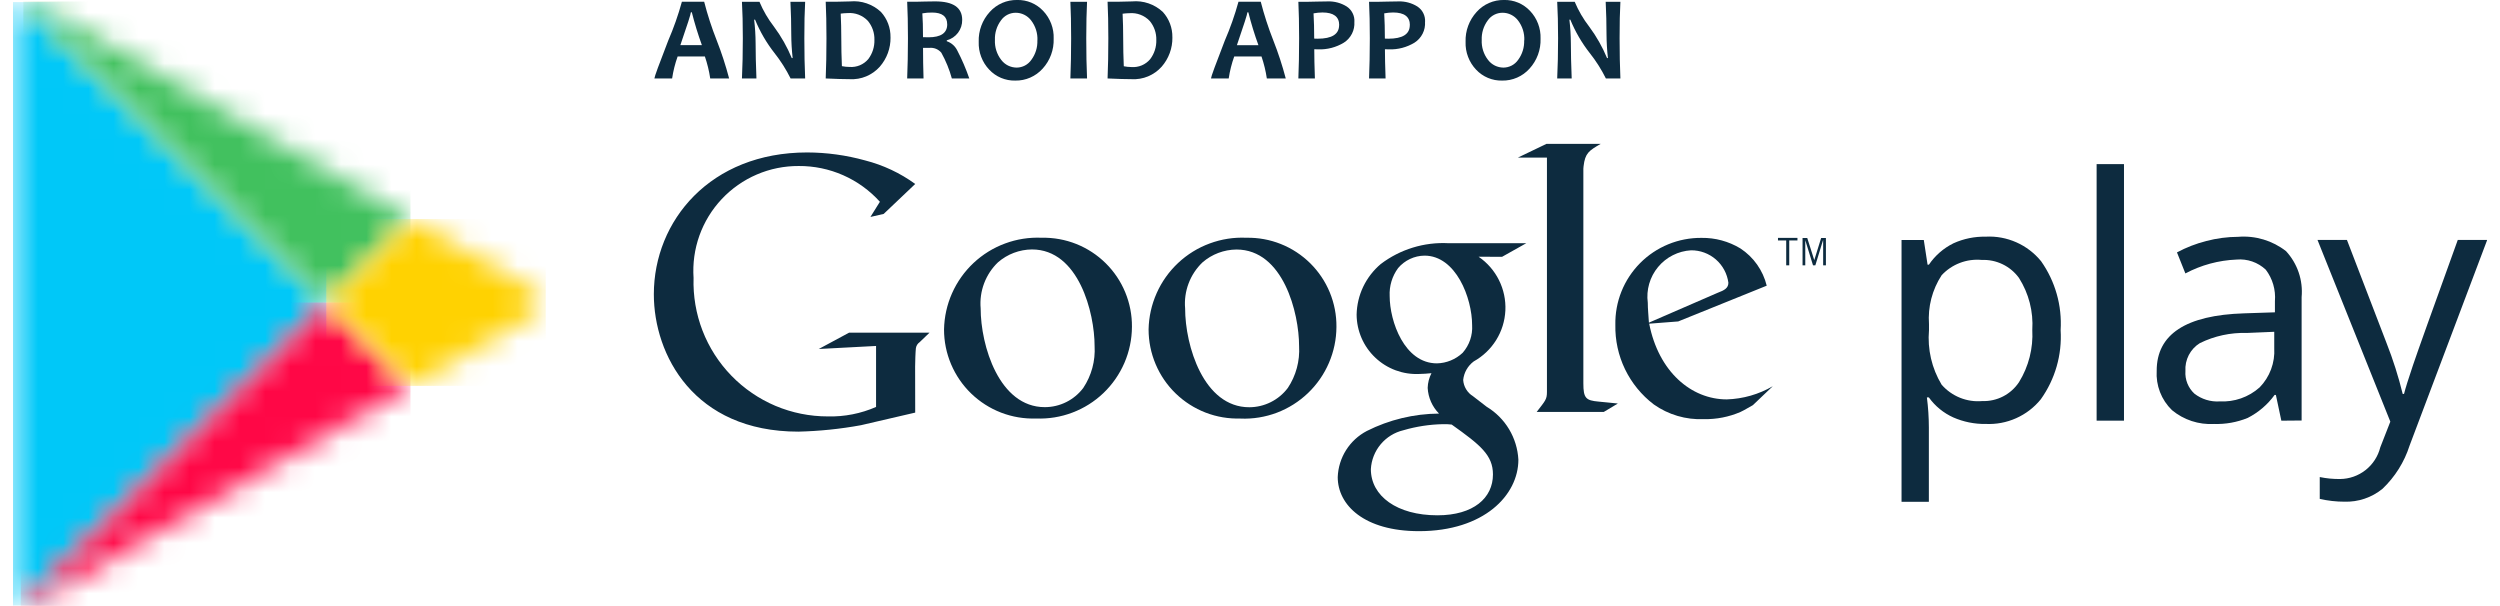 <?xml version="1.0" encoding="UTF-8"?>
<svg xmlns="http://www.w3.org/2000/svg" width="99" height="24" viewBox="0 0 99 24" fill="none">
  <g clip-path="url(#clip0_472_855)">
    <mask id="mask0_472_855" style="mask-type:luminance" maskUnits="userSpaceOnUse" x="0" y="0" width="13" height="24">
      <path d="M0.514 0.729V23.456C0.502 23.565 0.525 23.675 0.581 23.769C0.636 23.863 0.721 23.936 0.823 23.977L12.922 11.979L0.923 0.081C0.791 0.125 0.677 0.214 0.603 0.332C0.528 0.45 0.497 0.59 0.514 0.729Z" fill="white"></path>
    </mask>
    <g mask="url(#mask0_472_855)">
      <path d="M0.515 0.081H12.922V23.98H0.515V0.081Z" fill="#00C8F8"></path>
    </g>
    <mask id="mask1_472_855" style="mask-type:luminance" maskUnits="userSpaceOnUse" x="0" y="0" width="17" height="12">
      <path d="M0.924 0.08L12.923 11.979L16.253 8.675L11.246 5.783L11.189 5.749L11.181 5.743H11.175H11.171H11.165L1.568 0.194C1.425 0.11 1.263 0.063 1.096 0.059C1.038 0.058 0.98 0.065 0.924 0.08Z" fill="white"></path>
    </mask>
    <g mask="url(#mask1_472_855)">
      <path d="M0.924 0.059H16.255V11.979H0.924V0.059Z" fill="#41C15E"></path>
    </g>
    <mask id="mask2_472_855" style="mask-type:luminance" maskUnits="userSpaceOnUse" x="0" y="12" width="17" height="12">
      <path d="M0.823 23.977C0.911 23.999 1.003 24.004 1.092 23.989C1.182 23.975 1.267 23.942 1.344 23.893L5.41 21.546L5.432 21.532L5.447 21.523H5.453L11.149 18.235L11.159 18.229L11.167 18.225L11.192 18.211L11.206 18.203H11.21L16.219 15.312L12.888 12.008L0.823 23.977Z" fill="white"></path>
    </mask>
    <g mask="url(#mask2_472_855)">
      <path d="M16.256 11.979H0.823V24.024H16.256V11.979Z" fill="#FF0746"></path>
    </g>
    <mask id="mask3_472_855" style="mask-type:luminance" maskUnits="userSpaceOnUse" x="12" y="8" width="10" height="8">
      <path d="M12.922 11.978L16.253 15.283L21.083 12.495C21.608 12.182 21.577 11.764 21.158 11.506L21.103 11.475C20.627 11.217 16.255 8.676 16.255 8.676L12.922 11.978Z" fill="white"></path>
    </mask>
    <g mask="url(#mask3_472_855)">
      <path d="M21.61 8.674H12.922V15.282H21.61V8.674Z" fill="#FFD201"></path>
    </g>
    <path d="M78.63 16.789C78.191 16.795 77.756 16.707 77.353 16.531C76.966 16.357 76.631 16.084 76.383 15.738H76.305C76.356 16.132 76.382 16.529 76.383 16.927V19.871H75.301V9.503H76.182L76.332 10.482H76.384C76.629 10.12 76.965 9.827 77.358 9.634C77.757 9.453 78.192 9.364 78.631 9.372C79.048 9.349 79.464 9.426 79.846 9.595C80.228 9.764 80.564 10.021 80.828 10.345C81.388 11.14 81.661 12.102 81.601 13.074C81.661 14.05 81.384 15.017 80.815 15.813C80.553 16.136 80.219 16.392 79.839 16.561C79.46 16.731 79.046 16.808 78.631 16.788M78.474 10.293C78.181 10.266 77.885 10.306 77.61 10.412C77.335 10.517 77.088 10.684 76.888 10.9C76.515 11.473 76.339 12.151 76.388 12.833V13.074C76.323 13.829 76.497 14.584 76.888 15.233C77.086 15.461 77.336 15.638 77.616 15.751C77.896 15.864 78.199 15.909 78.5 15.882C78.786 15.892 79.07 15.828 79.324 15.697C79.579 15.566 79.795 15.371 79.953 15.133C80.336 14.513 80.519 13.79 80.479 13.063C80.525 12.34 80.341 11.621 79.953 11.009C79.785 10.777 79.562 10.589 79.304 10.465C79.045 10.34 78.76 10.281 78.474 10.294" fill="#0D2B3F"></path>
    <path d="M84.11 6.499H83.026V16.658H84.11V6.499Z" fill="#0D2B3F"></path>
    <path d="M90.341 16.659L90.125 15.64H90.074C89.796 16.024 89.43 16.336 89.007 16.551C88.584 16.723 88.13 16.804 87.674 16.789C87.07 16.824 86.475 16.628 86.009 16.241C85.802 16.04 85.64 15.796 85.536 15.527C85.432 15.257 85.387 14.968 85.405 14.68C85.405 13.237 86.561 12.479 88.872 12.408L90.087 12.368V11.925C90.124 11.479 89.995 11.036 89.725 10.68C89.571 10.535 89.388 10.424 89.188 10.355C88.988 10.286 88.776 10.26 88.566 10.279C87.858 10.308 87.166 10.495 86.541 10.828L86.208 9.995C86.575 9.798 86.964 9.647 87.367 9.545C87.779 9.436 88.204 9.38 88.63 9.378C89.312 9.323 89.989 9.526 90.527 9.946C90.752 10.19 90.922 10.478 91.029 10.792C91.135 11.105 91.174 11.438 91.144 11.768V16.652L90.341 16.659ZM87.893 15.895C88.475 15.928 89.047 15.729 89.482 15.34C89.681 15.136 89.836 14.892 89.935 14.624C90.035 14.356 90.077 14.071 90.06 13.786V13.139L88.978 13.185C88.333 13.165 87.693 13.303 87.114 13.588C86.927 13.703 86.776 13.867 86.675 14.062C86.575 14.257 86.529 14.475 86.543 14.694C86.531 14.86 86.558 15.027 86.619 15.182C86.681 15.336 86.776 15.476 86.898 15.588C87.183 15.809 87.538 15.919 87.898 15.896" fill="#0D2B3F"></path>
    <path d="M91.773 9.502H92.939L94.506 13.582C94.765 14.239 94.979 14.914 95.147 15.6H95.199C95.255 15.378 95.373 14.998 95.555 14.46C95.736 13.922 96.327 12.269 97.328 9.501H98.493L95.418 17.649C95.209 18.302 94.839 18.89 94.342 19.361C93.919 19.704 93.387 19.883 92.843 19.867C92.513 19.867 92.184 19.83 91.862 19.756V18.891C92.127 18.946 92.396 18.972 92.666 18.969C93.033 18.966 93.389 18.841 93.677 18.614C93.965 18.387 94.17 18.071 94.259 17.715L94.657 16.697L91.773 9.502Z" fill="#0D2B3F"></path>
    <path d="M58.553 10.167C58.896 10.402 59.174 10.72 59.359 11.093C59.545 11.465 59.632 11.879 59.613 12.294C59.593 12.71 59.468 13.114 59.248 13.467C59.028 13.82 58.722 14.111 58.358 14.313C58.242 14.4 58.145 14.51 58.073 14.637C58.001 14.763 57.957 14.903 57.942 15.047C57.951 15.178 57.991 15.304 58.059 15.416C58.127 15.528 58.22 15.622 58.331 15.69L58.871 16.107C59.236 16.327 59.541 16.633 59.76 16.998C59.979 17.364 60.105 17.777 60.128 18.203C60.128 19.609 58.765 21.034 56.191 21.034C54.02 21.034 52.974 20.001 52.974 18.893C52.988 18.514 53.102 18.146 53.304 17.825C53.507 17.504 53.79 17.243 54.126 17.067C55.013 16.62 55.992 16.385 56.985 16.378C56.716 16.105 56.556 15.744 56.536 15.361C56.542 15.158 56.593 14.959 56.686 14.778C56.519 14.793 56.353 14.809 56.206 14.809C55.887 14.824 55.568 14.775 55.269 14.665C54.969 14.554 54.695 14.384 54.463 14.164C54.231 13.945 54.045 13.681 53.918 13.388C53.791 13.095 53.724 12.779 53.722 12.459C53.73 12.076 53.819 11.699 53.984 11.353C54.15 11.008 54.387 10.701 54.68 10.454C55.448 9.872 56.397 9.58 57.36 9.631H60.441L59.483 10.169L58.553 10.167ZM57.489 16.813C57.375 16.799 57.261 16.794 57.146 16.797C56.613 16.807 56.084 16.888 55.573 17.038C55.221 17.122 54.906 17.317 54.674 17.595C54.442 17.873 54.306 18.218 54.286 18.579C54.286 19.642 55.319 20.406 56.921 20.406C58.356 20.406 59.121 19.716 59.121 18.789C59.121 18.024 58.626 17.623 57.489 16.814M57.923 13.969C58.187 13.668 58.321 13.276 58.296 12.877C58.296 11.799 57.654 10.123 56.411 10.123C56.211 10.125 56.014 10.171 55.834 10.256C55.653 10.341 55.493 10.464 55.364 10.617C55.129 10.937 55.011 11.328 55.031 11.724C55.031 12.723 55.613 14.389 56.902 14.389C57.281 14.381 57.643 14.232 57.919 13.973" fill="#0D2B3F"></path>
    <path d="M49.13 16.573C48.657 16.589 48.185 16.51 47.744 16.34C47.302 16.169 46.899 15.912 46.559 15.583C46.218 15.254 45.948 14.86 45.764 14.424C45.579 13.988 45.484 13.519 45.484 13.046C45.493 12.551 45.602 12.063 45.803 11.611C46.003 11.159 46.293 10.752 46.654 10.413C47.014 10.075 47.44 9.812 47.904 9.641C48.368 9.469 48.861 9.392 49.356 9.415C49.824 9.406 50.289 9.49 50.723 9.664C51.158 9.837 51.553 10.097 51.886 10.426C52.218 10.755 52.482 11.147 52.66 11.58C52.838 12.013 52.928 12.477 52.923 12.945C52.921 13.435 52.82 13.92 52.626 14.37C52.433 14.82 52.15 15.227 51.796 15.566C51.442 15.905 51.023 16.169 50.565 16.343C50.106 16.516 49.617 16.596 49.128 16.576M50.995 15.367C51.322 14.877 51.479 14.294 51.444 13.707C51.444 12.392 50.817 9.881 48.964 9.881C48.469 9.886 47.992 10.066 47.619 10.39C47.375 10.623 47.187 10.908 47.068 11.224C46.949 11.539 46.902 11.877 46.931 12.213C46.931 13.691 47.663 16.127 49.471 16.127C49.767 16.126 50.058 16.057 50.322 15.925C50.587 15.793 50.817 15.602 50.995 15.366" fill="#0D2B3F"></path>
    <path d="M41.03 16.573C40.557 16.589 40.086 16.51 39.644 16.34C39.202 16.17 38.799 15.912 38.458 15.583C38.118 15.254 37.848 14.86 37.663 14.424C37.478 13.988 37.383 13.519 37.384 13.046C37.393 12.551 37.501 12.063 37.702 11.611C37.903 11.159 38.192 10.752 38.553 10.413C38.914 10.075 39.339 9.812 39.803 9.641C40.267 9.469 40.76 9.393 41.254 9.415C41.722 9.405 42.187 9.489 42.622 9.662C43.057 9.836 43.452 10.094 43.785 10.423C44.118 10.752 44.382 11.144 44.56 11.577C44.739 12.01 44.829 12.474 44.825 12.941C44.823 13.432 44.722 13.916 44.528 14.367C44.334 14.817 44.052 15.224 43.698 15.563C43.344 15.902 42.925 16.166 42.466 16.339C42.008 16.513 41.519 16.592 41.029 16.573M42.897 15.363C43.223 14.873 43.381 14.291 43.346 13.704C43.346 12.389 42.718 9.878 40.865 9.878C40.371 9.882 39.894 10.063 39.521 10.387C39.277 10.62 39.09 10.905 38.971 11.22C38.852 11.536 38.805 11.874 38.834 12.21C38.834 13.688 39.566 16.123 41.374 16.123C41.67 16.123 41.961 16.054 42.225 15.922C42.49 15.79 42.72 15.598 42.898 15.362" fill="#0D2B3F"></path>
    <path d="M36.242 16.339L34.094 16.838C33.276 16.988 32.447 17.073 31.615 17.093C27.468 17.093 25.892 14.043 25.892 11.655C25.892 8.74 28.129 6.037 31.961 6.037C32.738 6.039 33.511 6.145 34.26 6.353C34.974 6.536 35.647 6.852 36.243 7.285L34.994 8.471L34.469 8.591L34.844 7.99C34.438 7.541 33.942 7.182 33.388 6.938C32.834 6.694 32.234 6.57 31.629 6.574C31.058 6.571 30.493 6.685 29.968 6.911C29.444 7.136 28.972 7.467 28.581 7.883C28.19 8.299 27.889 8.791 27.697 9.328C27.505 9.866 27.427 10.437 27.465 11.007C27.443 11.719 27.563 12.429 27.82 13.094C28.077 13.758 28.465 14.364 28.962 14.876C29.458 15.388 30.052 15.794 30.708 16.072C31.365 16.349 32.071 16.491 32.783 16.49C33.439 16.507 34.091 16.378 34.692 16.115V13.7L32.423 13.82L33.625 13.173H36.81L36.42 13.548C36.379 13.576 36.345 13.611 36.319 13.652C36.293 13.694 36.276 13.74 36.269 13.788C36.253 13.924 36.239 14.359 36.239 14.51L36.242 16.339Z" fill="#0D2B3F"></path>
    <path d="M63.3 15.903C62.801 15.858 62.701 15.768 62.701 15.182V6.682C62.701 6.649 62.706 6.616 62.709 6.585C62.77 6.06 62.92 5.97 63.386 5.698H61.237L60.11 6.24H61.259V15.516C61.259 15.816 61.2 15.862 60.853 16.312H63.511L64.067 15.979C63.812 15.948 63.556 15.933 63.3 15.903" fill="#0D2B3F"></path>
    <path d="M69.414 16.044C69.247 16.134 69.085 16.239 68.922 16.314C68.465 16.511 67.971 16.608 67.473 16.598C66.766 16.629 66.067 16.424 65.489 16.015C65.005 15.646 64.616 15.169 64.351 14.622C64.087 14.075 63.956 13.473 63.968 12.866C63.959 12.414 64.041 11.964 64.209 11.544C64.377 11.124 64.628 10.743 64.946 10.421C65.264 10.1 65.644 9.846 66.062 9.674C66.481 9.502 66.929 9.416 67.382 9.42C67.923 9.413 68.456 9.557 68.919 9.837C69.441 10.179 69.814 10.707 69.962 11.313L66.457 12.729L65.308 12.818C65.68 14.712 66.964 15.816 68.382 15.816C69.022 15.796 69.648 15.617 70.202 15.294L69.414 16.044ZM68.012 11.598C68.295 11.494 68.444 11.404 68.444 11.195C68.396 10.838 68.22 10.511 67.948 10.274C67.676 10.038 67.327 9.909 66.967 9.912C66.715 9.926 66.469 9.993 66.243 10.107C66.018 10.221 65.819 10.38 65.658 10.575C65.497 10.769 65.378 10.995 65.308 11.238C65.238 11.48 65.219 11.735 65.252 11.985C65.252 12.235 65.282 12.507 65.297 12.777L68.012 11.598Z" fill="#0D2B3F"></path>
    <path d="M70.854 9.522V10.507H70.734V9.522H70.408V9.42H71.179V9.522H70.854Z" fill="#0D2B3F"></path>
    <path d="M72.197 10.506V9.513H72.191L71.888 10.506H71.795L71.489 9.513V10.506H71.381V9.424H71.567L71.845 10.302L72.117 9.424H72.306V10.506H72.197Z" fill="#0D2B3F"></path>
    <path d="M28.874 3.107H28.125C28.081 2.811 28.01 2.519 27.913 2.235H26.835C26.733 2.518 26.66 2.81 26.616 3.107H25.914C25.914 3.047 26.096 2.549 26.459 1.614C26.676 1.113 26.858 0.596 27.003 0.069H27.885C28.018 0.587 28.183 1.095 28.379 1.592C28.573 2.086 28.738 2.592 28.873 3.106M27.795 1.788C27.64 1.361 27.507 0.927 27.396 0.487H27.359C27.359 0.547 27.22 0.981 26.942 1.788H27.795Z" fill="#0D2B3F"></path>
    <path d="M31.884 3.107H31.308C31.13 2.749 30.915 2.41 30.667 2.097C30.352 1.695 30.095 1.251 29.901 0.779H29.864C29.901 1.085 29.92 1.394 29.922 1.702C29.922 2.087 29.933 2.555 29.955 3.107H29.381C29.404 2.625 29.416 2.096 29.416 1.518C29.416 0.951 29.404 0.468 29.381 0.07H30.074C30.222 0.423 30.416 0.755 30.65 1.057C30.935 1.441 31.172 1.859 31.354 2.3H31.389C31.354 1.99 31.336 1.679 31.334 1.367C31.334 0.946 31.323 0.513 31.301 0.07H31.884C31.862 0.456 31.851 0.939 31.852 1.518C31.852 2.098 31.863 2.628 31.884 3.107Z" fill="#0D2B3F"></path>
    <path d="M35.265 1.483C35.271 1.908 35.12 2.32 34.84 2.641C34.692 2.807 34.508 2.938 34.302 3.024C34.096 3.11 33.873 3.148 33.65 3.135C33.42 3.135 33.102 3.126 32.698 3.107C32.718 2.637 32.728 2.108 32.728 1.518C32.728 0.952 32.718 0.469 32.698 0.069H33.106C33.173 0.069 33.273 0.067 33.405 0.062C33.538 0.058 33.624 0.056 33.664 0.056C33.886 0.035 34.109 0.061 34.319 0.133C34.53 0.205 34.722 0.32 34.885 0.472C35.136 0.747 35.271 1.108 35.264 1.48M34.627 1.58C34.635 1.304 34.542 1.036 34.365 0.824C34.264 0.717 34.139 0.634 34.001 0.581C33.863 0.528 33.715 0.506 33.568 0.518C33.475 0.52 33.383 0.527 33.292 0.539C33.307 0.85 33.315 1.175 33.315 1.514C33.315 1.886 33.323 2.254 33.339 2.62C33.438 2.64 33.54 2.65 33.642 2.651C33.781 2.661 33.922 2.639 34.051 2.585C34.18 2.531 34.294 2.446 34.385 2.339C34.549 2.121 34.635 1.853 34.627 1.58Z" fill="#0D2B3F"></path>
    <path d="M38.384 3.107H37.693C37.596 2.752 37.456 2.41 37.277 2.088C37.221 2.021 37.149 1.968 37.068 1.934C36.986 1.901 36.898 1.887 36.811 1.895H36.552C36.552 2.295 36.559 2.698 36.572 3.106H35.924C35.944 2.636 35.954 2.107 35.955 1.517C35.955 0.951 35.944 0.468 35.924 0.068H36.328C36.374 0.068 36.472 0.066 36.621 0.061C36.77 0.057 36.907 0.055 37.032 0.055C37.746 0.055 38.103 0.299 38.103 0.787C38.106 0.971 38.048 1.151 37.937 1.298C37.826 1.444 37.67 1.55 37.492 1.597V1.632C37.674 1.694 37.823 1.826 37.908 1.999C38.094 2.356 38.253 2.727 38.384 3.107ZM37.509 0.962C37.509 0.652 37.31 0.497 36.912 0.497C36.782 0.495 36.653 0.506 36.525 0.529C36.542 0.77 36.551 1.084 36.551 1.472C36.636 1.475 36.709 1.477 36.768 1.477C37.263 1.477 37.51 1.305 37.51 0.962" fill="#0D2B3F"></path>
    <path d="M41.725 1.532C41.74 1.97 41.583 2.397 41.287 2.72C41.151 2.871 40.983 2.992 40.797 3.073C40.61 3.155 40.408 3.195 40.204 3.191C40.011 3.196 39.82 3.159 39.642 3.085C39.465 3.01 39.305 2.899 39.173 2.758C39.034 2.612 38.926 2.439 38.855 2.25C38.783 2.061 38.75 1.86 38.757 1.658C38.742 1.22 38.9 0.794 39.196 0.471C39.332 0.319 39.499 0.199 39.686 0.117C39.873 0.036 40.075 -0.004 40.278 -0.001C40.471 -0.005 40.662 0.031 40.84 0.105C41.017 0.18 41.177 0.291 41.309 0.431C41.448 0.577 41.556 0.75 41.628 0.939C41.699 1.128 41.733 1.33 41.725 1.532ZM41.082 1.599C41.095 1.314 41.006 1.034 40.832 0.808C40.76 0.713 40.666 0.636 40.56 0.584C40.453 0.531 40.335 0.504 40.216 0.505C40.102 0.506 39.99 0.534 39.889 0.587C39.788 0.64 39.702 0.717 39.637 0.81C39.472 1.033 39.388 1.305 39.399 1.582C39.386 1.867 39.474 2.147 39.649 2.372C39.721 2.467 39.813 2.544 39.92 2.597C40.027 2.649 40.144 2.677 40.263 2.677C40.377 2.676 40.489 2.647 40.59 2.594C40.691 2.54 40.777 2.463 40.842 2.369C41.007 2.147 41.09 1.875 41.08 1.598" fill="#0D2B3F"></path>
    <path d="M43.046 3.107H42.387C42.407 2.625 42.417 2.096 42.417 1.518C42.417 0.951 42.407 0.468 42.387 0.07H43.047C43.027 0.462 43.017 0.945 43.016 1.518C43.016 2.105 43.026 2.635 43.047 3.107" fill="#0D2B3F"></path>
    <path d="M46.427 1.483C46.433 1.908 46.282 2.32 46.002 2.641C45.854 2.807 45.67 2.938 45.464 3.024C45.258 3.11 45.035 3.148 44.812 3.135C44.582 3.135 44.264 3.126 43.86 3.107C43.88 2.637 43.89 2.108 43.89 1.518C43.89 0.952 43.88 0.469 43.86 0.069H44.268C44.335 0.069 44.435 0.067 44.567 0.062C44.7 0.058 44.786 0.056 44.826 0.056C45.048 0.035 45.271 0.061 45.481 0.133C45.692 0.205 45.885 0.32 46.047 0.472C46.298 0.747 46.433 1.108 46.426 1.48M45.79 1.584C45.798 1.309 45.705 1.04 45.528 0.829C45.427 0.721 45.302 0.638 45.164 0.585C45.026 0.532 44.878 0.51 44.73 0.522C44.638 0.524 44.546 0.531 44.455 0.543C44.471 0.854 44.478 1.179 44.478 1.518C44.478 1.89 44.486 2.259 44.502 2.624C44.601 2.644 44.703 2.654 44.805 2.655C44.944 2.666 45.085 2.643 45.214 2.589C45.343 2.535 45.457 2.45 45.547 2.343C45.712 2.125 45.798 1.857 45.79 1.584Z" fill="#0D2B3F"></path>
    <path d="M50.916 3.107H50.167C50.123 2.811 50.052 2.519 49.955 2.235H48.876C48.774 2.518 48.701 2.81 48.657 3.107H47.955C47.955 3.047 48.137 2.549 48.5 1.614C48.717 1.113 48.899 0.596 49.044 0.069H49.926C50.059 0.586 50.224 1.095 50.42 1.592C50.615 2.086 50.781 2.593 50.916 3.107ZM49.834 1.79C49.678 1.363 49.545 0.929 49.435 0.488H49.397C49.397 0.549 49.259 0.983 48.981 1.79H49.834Z" fill="#0D2B3F"></path>
    <path d="M53.633 0.866C53.644 1.028 53.611 1.19 53.538 1.334C53.464 1.479 53.354 1.602 53.217 1.689C52.911 1.875 52.558 1.967 52.201 1.955C52.128 1.955 52.076 1.953 52.045 1.95C52.045 2.243 52.053 2.628 52.07 3.108H51.415C51.435 2.658 51.445 2.129 51.445 1.519C51.445 0.959 51.435 0.476 51.415 0.07H51.821C51.877 0.07 51.988 0.068 52.154 0.063C52.321 0.059 52.463 0.056 52.579 0.056C52.843 0.047 53.104 0.117 53.329 0.257C53.429 0.323 53.51 0.413 53.563 0.52C53.617 0.627 53.642 0.746 53.634 0.866M53.032 0.994C53.032 0.661 52.81 0.494 52.366 0.494C52.249 0.495 52.132 0.507 52.016 0.529C52.033 0.824 52.042 1.157 52.042 1.529C52.081 1.529 52.125 1.533 52.177 1.533C52.745 1.533 53.029 1.353 53.029 0.994" fill="#0D2B3F"></path>
    <path d="M56.431 0.866C56.442 1.028 56.409 1.19 56.336 1.334C56.262 1.479 56.152 1.602 56.015 1.689C55.709 1.875 55.356 1.967 54.999 1.955C54.926 1.955 54.874 1.953 54.843 1.95C54.843 2.243 54.852 2.628 54.869 3.108H54.214C54.234 2.658 54.244 2.129 54.245 1.519C54.245 0.959 54.234 0.476 54.214 0.07H54.62C54.676 0.07 54.787 0.068 54.953 0.063C55.12 0.059 55.261 0.056 55.378 0.056C55.642 0.047 55.903 0.117 56.127 0.257C56.227 0.323 56.309 0.413 56.362 0.52C56.416 0.627 56.44 0.746 56.433 0.866M55.831 0.994C55.831 0.661 55.609 0.494 55.165 0.494C55.047 0.495 54.93 0.507 54.815 0.529C54.832 0.824 54.841 1.157 54.841 1.529C54.88 1.529 54.924 1.533 54.976 1.533C55.544 1.533 55.828 1.353 55.828 0.994" fill="#0D2B3F"></path>
    <path d="M61.006 1.532C61.021 1.97 60.863 2.397 60.567 2.72C60.431 2.871 60.264 2.992 60.077 3.073C59.89 3.155 59.688 3.195 59.484 3.191C59.292 3.196 59.1 3.159 58.923 3.085C58.745 3.01 58.585 2.899 58.453 2.758C58.315 2.612 58.206 2.439 58.135 2.25C58.063 2.061 58.03 1.86 58.037 1.658C58.022 1.22 58.18 0.794 58.476 0.471C58.612 0.319 58.779 0.199 58.966 0.118C59.153 0.036 59.355 -0.004 59.559 -0.001C59.751 -0.005 59.942 0.031 60.12 0.105C60.297 0.18 60.457 0.291 60.589 0.431C60.728 0.577 60.837 0.75 60.908 0.939C60.98 1.128 61.013 1.33 61.006 1.532ZM60.362 1.599C60.375 1.314 60.287 1.034 60.112 0.808C60.04 0.713 59.947 0.637 59.84 0.584C59.733 0.531 59.616 0.504 59.497 0.505C59.382 0.505 59.27 0.533 59.168 0.586C59.066 0.639 58.979 0.716 58.914 0.81C58.749 1.033 58.665 1.306 58.676 1.582C58.663 1.867 58.751 2.147 58.926 2.372C58.998 2.467 59.09 2.544 59.197 2.597C59.304 2.649 59.421 2.677 59.54 2.677C59.654 2.676 59.766 2.647 59.867 2.594C59.968 2.54 60.054 2.463 60.119 2.369C60.283 2.147 60.367 1.875 60.357 1.598" fill="#0D2B3F"></path>
    <path d="M64.169 3.107H63.593C63.415 2.749 63.2 2.41 62.951 2.097C62.636 1.695 62.379 1.251 62.185 0.779H62.148C62.185 1.085 62.204 1.394 62.206 1.702C62.206 2.087 62.217 2.555 62.239 3.107H61.665C61.688 2.625 61.7 2.096 61.7 1.518C61.7 0.951 61.688 0.468 61.665 0.07H62.358C62.506 0.423 62.7 0.755 62.934 1.057C63.219 1.441 63.456 1.858 63.639 2.3H63.674C63.639 1.99 63.62 1.679 63.618 1.367C63.618 0.946 63.607 0.513 63.585 0.07H64.168C64.146 0.456 64.135 0.939 64.136 1.518C64.136 2.098 64.147 2.628 64.168 3.107" fill="#0D2B3F"></path>
  </g>
  <defs>
    <clipPath id="clip0_472_855">
      <rect width="97.97" height="24" fill="white" transform="translate(0.515)"></rect>
    </clipPath>
  </defs>
</svg>
